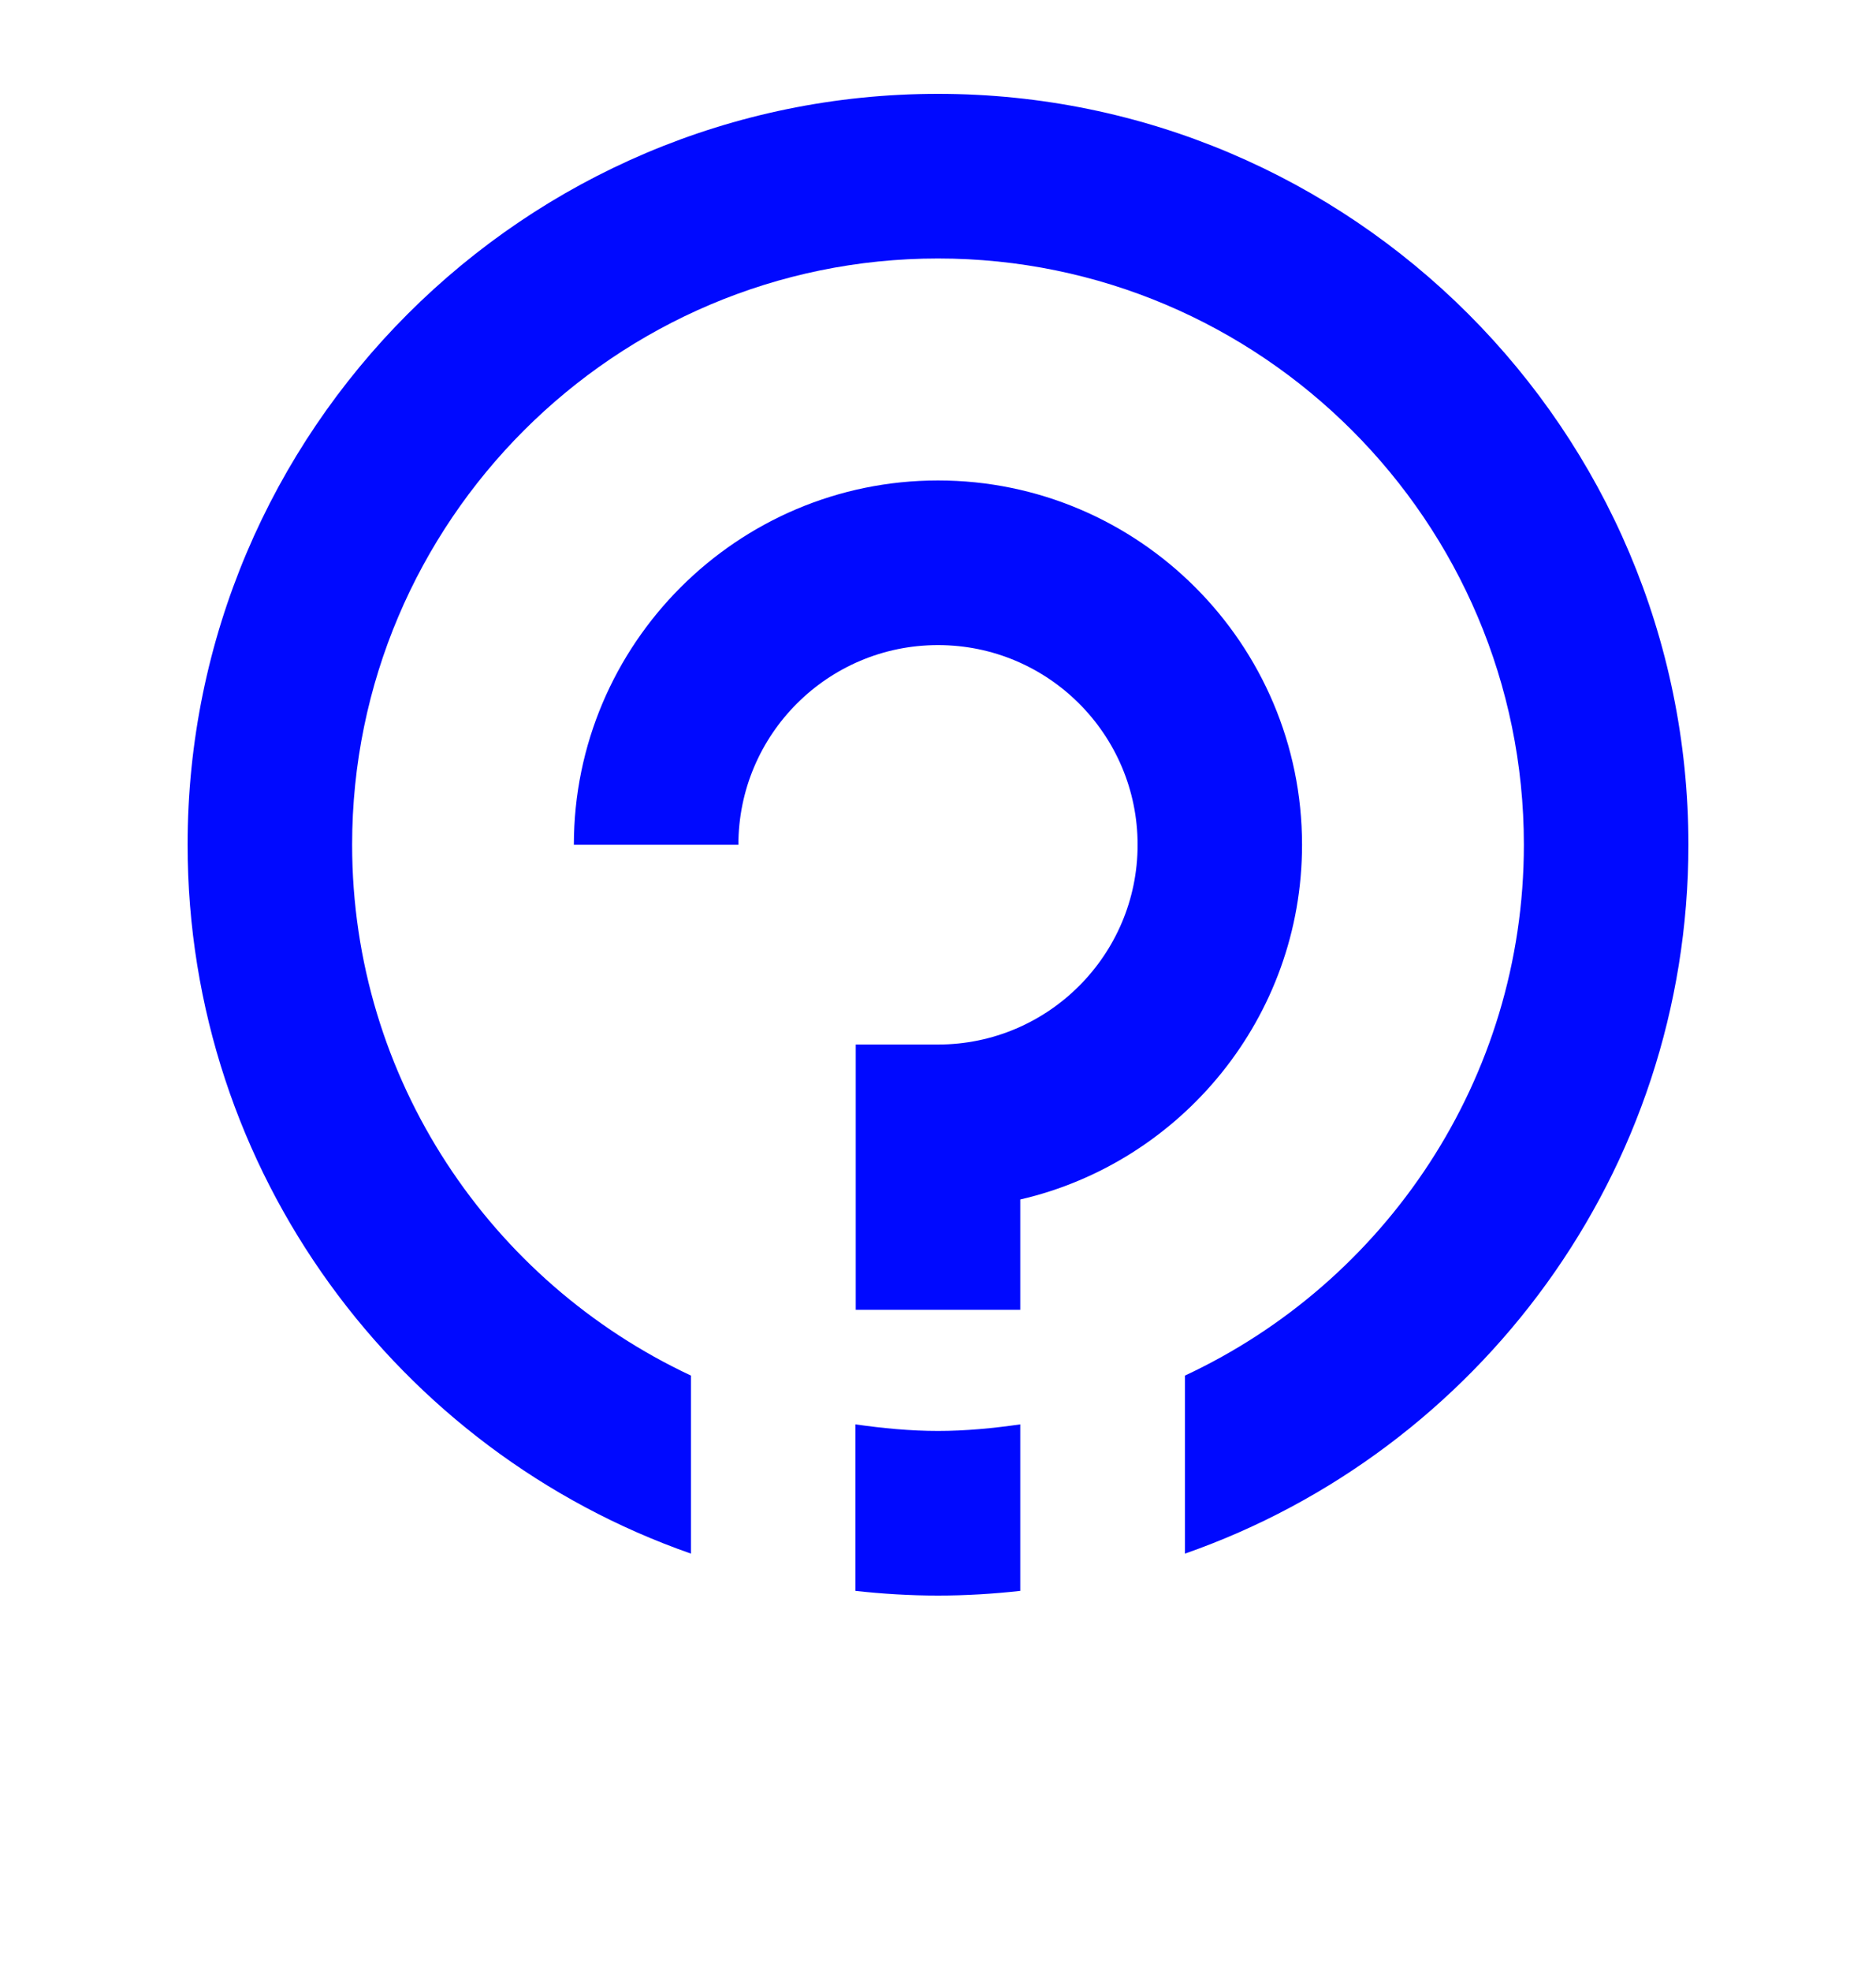 <svg width="20" height="21" viewBox="0 0 20 21" fill="none" xmlns="http://www.w3.org/2000/svg">
<path d="M10.877 13.955H9.123V11.129H10C11.172 11.129 12.128 10.176 12.128 9.001C12.128 7.826 11.175 6.873 10 6.873C8.825 6.873 7.872 7.826 7.872 9.001H6.118C6.118 6.861 7.86 5.119 10 5.119C12.139 5.119 13.881 6.861 13.881 9.001C13.881 10.839 12.595 12.383 10.877 12.78V13.955Z" fill="#0009FF"/>
<path d="M10 1C5.589 1 2 4.589 2 9C2 12.49 4.245 15.463 7.366 16.553V14.656C5.236 13.659 3.754 11.502 3.754 9C3.754 5.557 6.557 2.754 10 2.754C13.443 2.754 16.246 5.557 16.246 9C16.246 11.502 14.764 13.662 12.633 14.656V16.553C15.755 15.463 18 12.49 18 9C18 4.589 14.411 1 10 1Z" fill="#0009FF"/>
<path d="M10 15.246C9.702 15.246 9.409 15.217 9.12 15.176V16.95C9.409 16.982 9.702 17 10 17C10.298 17 10.59 16.982 10.877 16.95V15.176C10.59 15.217 10.298 15.246 10 15.246Z" fill="#0009FF"/>
</svg>
